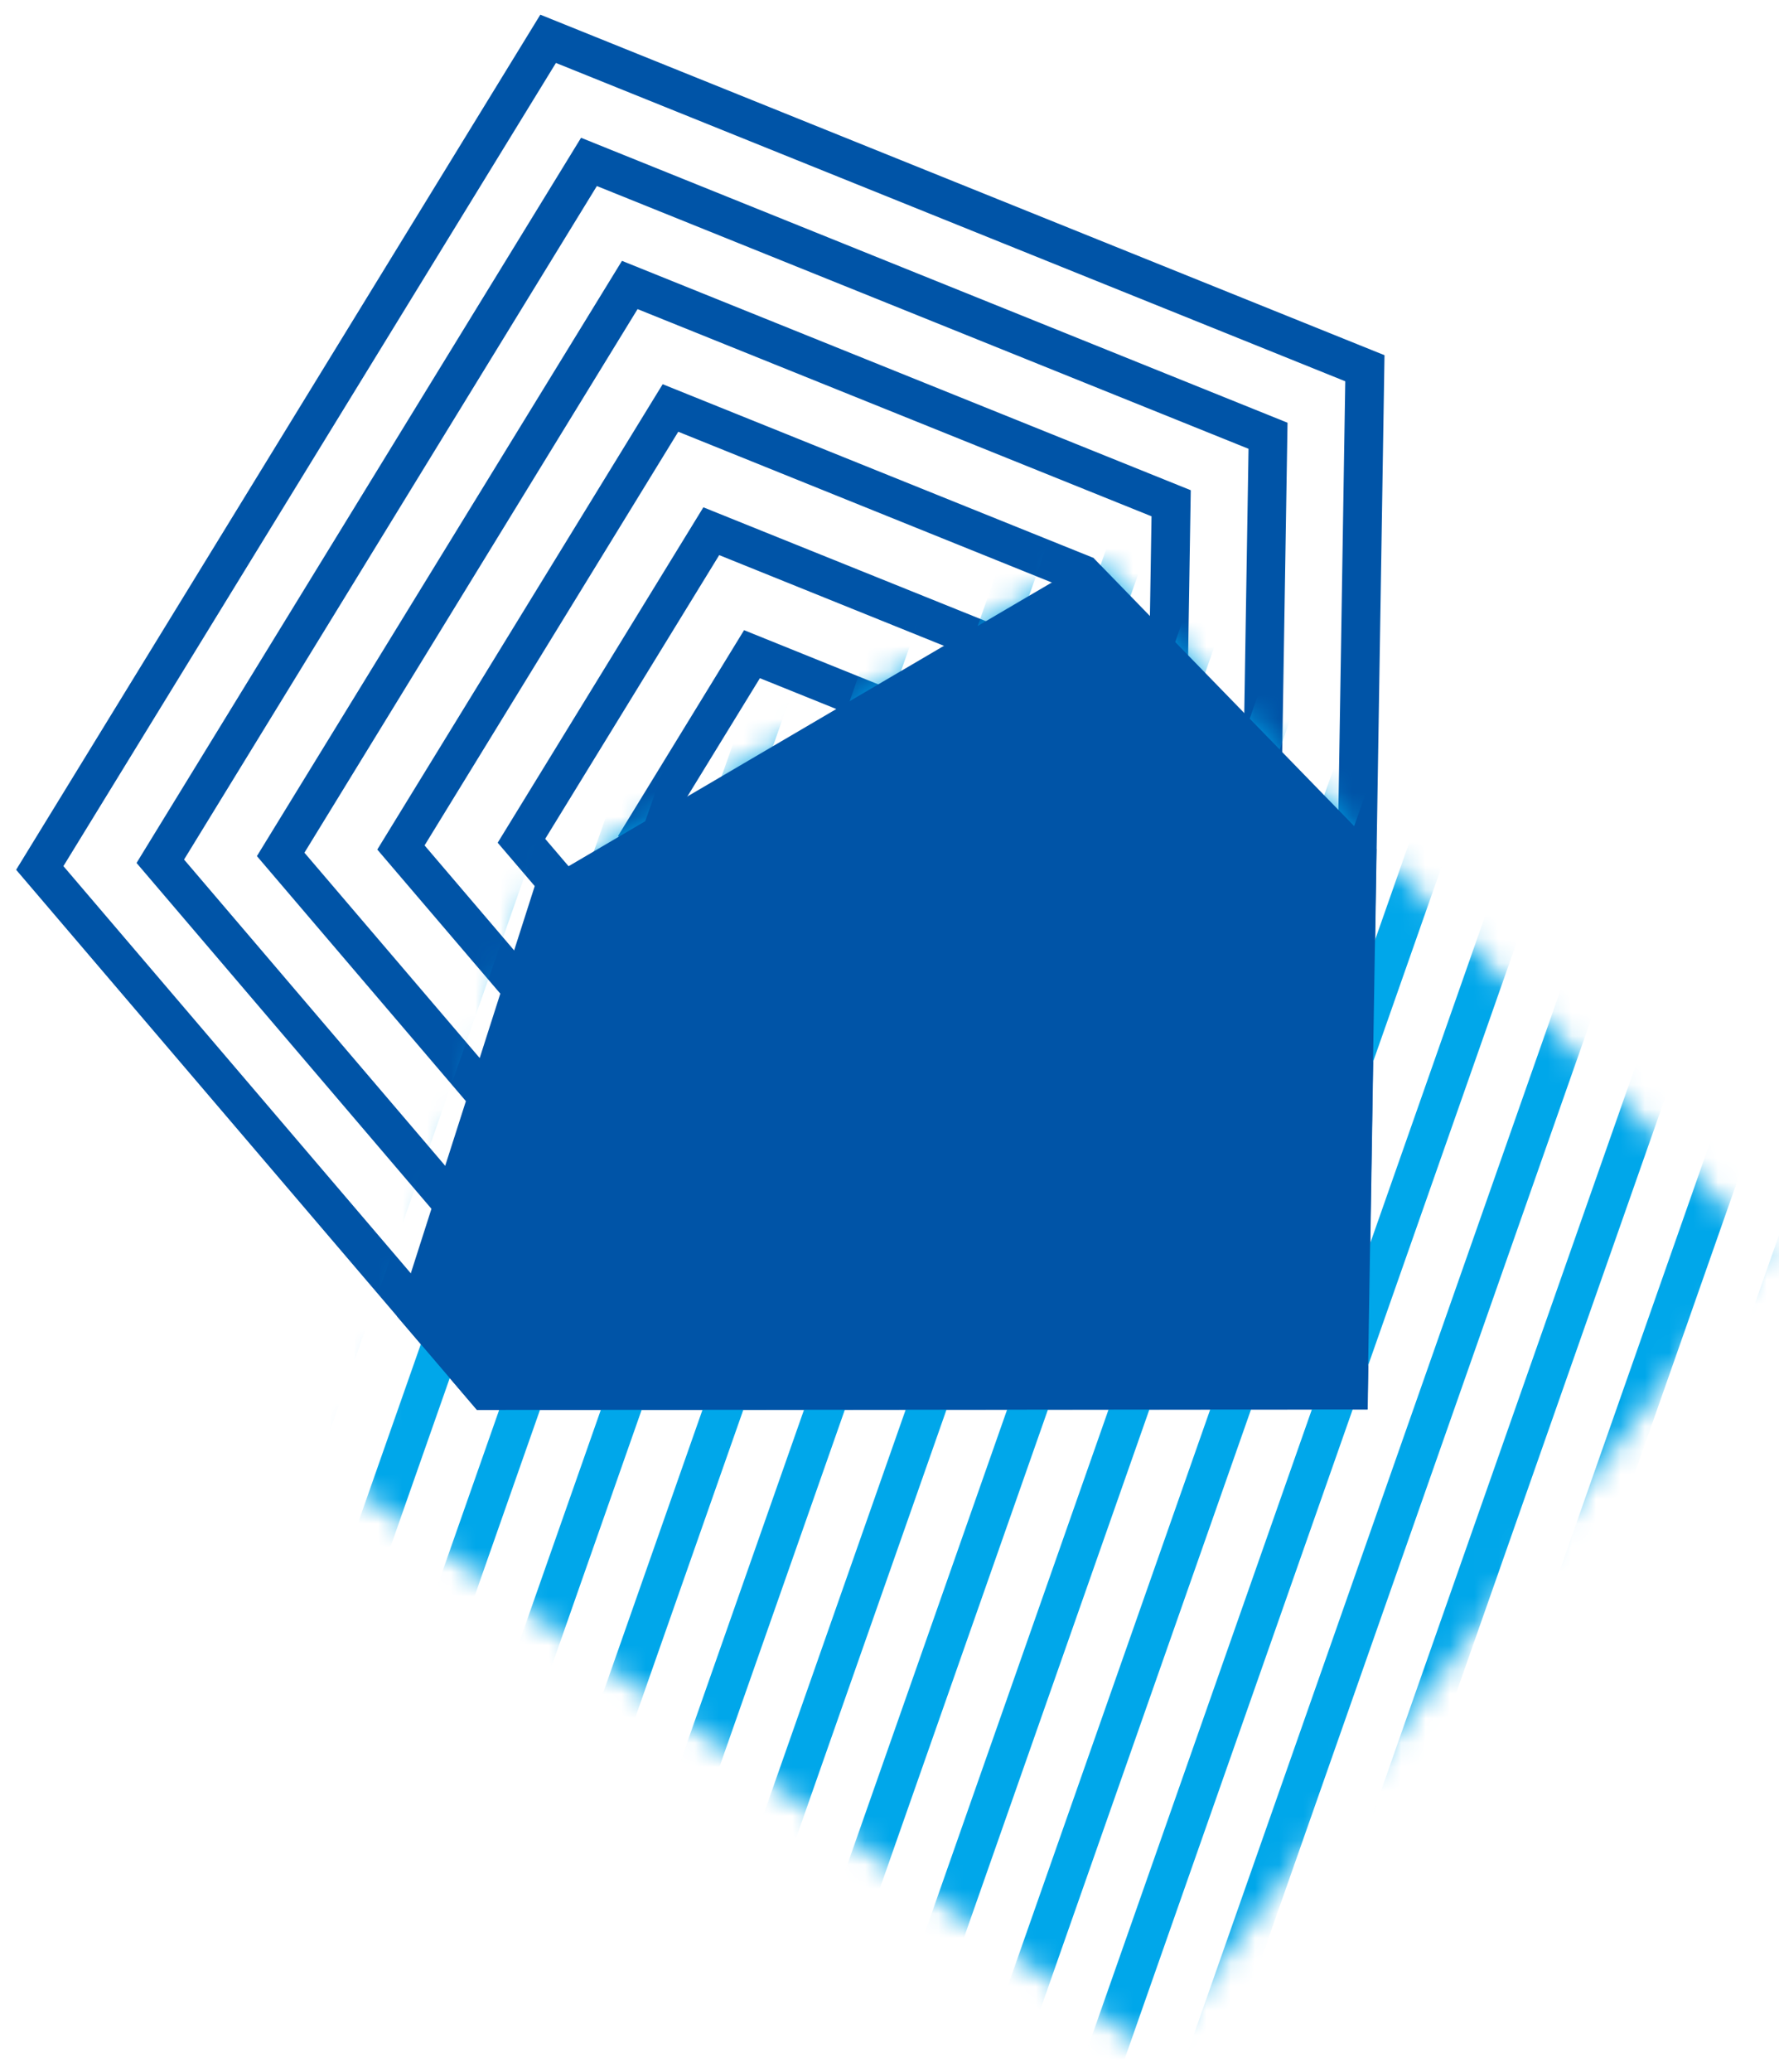 <svg width="73" height="85" viewBox="0 0 73 85" fill="none" xmlns="http://www.w3.org/2000/svg">
<path d="M56.112 57.822L19.572 57.842L0.662 35.682L22.172 0.602L56.812 14.572L56.122 57.822H56.112ZM20.302 56.262L54.552 56.242L55.202 15.642L22.812 2.582L2.602 35.532L20.292 56.262H20.302Z" fill="#0054A7"/>
<path d="M52.242 53.952L21.442 53.972L5.603 35.402L23.843 5.652L52.833 17.342L52.242 53.952ZM22.172 52.392L50.682 52.372L51.233 18.412L24.492 7.632L7.553 35.262L22.172 52.402V52.392Z" fill="#0054A7"/>
<path d="M48.372 50.081L23.322 50.101L10.542 35.121L25.522 10.701L48.862 20.111L48.382 50.081H48.372ZM24.052 48.521H46.812L47.252 21.181L26.162 12.681L12.492 34.981L24.052 48.521Z" fill="#0054A7"/>
<path d="M44.502 46.222H25.192L15.482 34.852L27.192 15.762L44.882 22.892L44.512 46.222H44.502ZM25.922 44.642H42.942L43.272 23.942L27.832 17.712L17.422 34.682L25.912 44.632L25.922 44.642Z" fill="#0054A7"/>
<path d="M40.632 42.352H27.072L20.422 34.572L28.862 20.812L40.902 25.663L40.632 42.352ZM27.802 40.773H39.072L39.302 26.723L29.512 22.773L22.372 34.413L27.802 40.773Z" fill="#0054A7"/>
<path d="M36.762 38.482H28.942L25.362 34.292L30.532 25.852L36.922 28.432L36.762 38.482ZM29.672 36.902H35.202L35.322 29.492L31.182 27.822L27.312 34.132L29.672 36.902Z" fill="#0054A7"/>
<mask id="mask0_324_63" style="mask-type:luminance" maskUnits="userSpaceOnUse" x="14" y="22" width="59" height="63">
<path d="M44.873 22.891L21.943 36.351L14.143 60.761L47.253 84.161L72.463 51.261L44.873 22.891Z" fill="white"/>
</mask>
<g mask="url(#mask0_324_63)">
<path d="M91.424 10.076L64.049 88.029L65.54 88.553L92.915 10.6L91.424 10.076Z" fill="#00A7EA"/>
<path d="M87.47 9.459L60.095 87.412L61.586 87.936L88.961 9.983L87.47 9.459Z" fill="#00A7EA"/>
<path d="M83.525 8.84L56.15 86.793L57.641 87.317L85.016 9.364L83.525 8.84Z" fill="#00A7EA"/>
<path d="M79.585 8.213L52.21 86.166L53.701 86.689L81.076 8.737L79.585 8.213Z" fill="#00A7EA"/>
<path d="M75.632 7.594L48.257 85.547L49.748 86.07L77.123 8.117L75.632 7.594Z" fill="#00A7EA"/>
<path d="M71.688 6.975L44.312 84.928L45.803 85.451L73.178 7.498L71.688 6.975Z" fill="#00A7EA"/>
<path d="M67.719 6.399L40.344 84.352L41.834 84.875L69.21 6.922L67.719 6.399Z" fill="#00A7EA"/>
<path d="M63.781 5.735L36.406 83.688L37.897 84.211L65.272 6.258L63.781 5.735Z" fill="#00A7EA"/>
<path d="M59.841 5.106L32.466 83.059L33.957 83.582L61.332 5.629L59.841 5.106Z" fill="#00A7EA"/>
<path d="M55.897 4.488L28.521 82.441L30.012 82.965L57.387 5.012L55.897 4.488Z" fill="#00A7EA"/>
<path d="M51.944 3.869L24.568 81.822L26.059 82.346L53.434 4.393L51.944 3.869Z" fill="#00A7EA"/>
<path d="M47.999 3.24L20.624 81.193L22.115 81.717L49.49 3.764L47.999 3.24Z" fill="#00A7EA"/>
<path d="M44.046 2.619L16.671 80.572L18.162 81.096L45.537 3.143L44.046 2.619Z" fill="#00A7EA"/>
<path d="M40.096 1.99L12.721 79.943L14.211 80.467L41.587 2.514L40.096 1.99Z" fill="#00A7EA"/>
<path d="M36.151 1.373L8.776 79.326L10.267 79.85L37.642 1.897L36.151 1.373Z" fill="#00A7EA"/>
<path d="M32.208 0.754L4.833 78.707L6.324 79.231L33.699 1.278L32.208 0.754Z" fill="#00A7EA"/>
</g>
<path d="M16.292 54.001L21.942 36.351L44.872 22.891L56.482 34.831L56.112 57.821L19.572 57.841L16.292 54.001Z" fill="#0054A7"/>
</svg>
